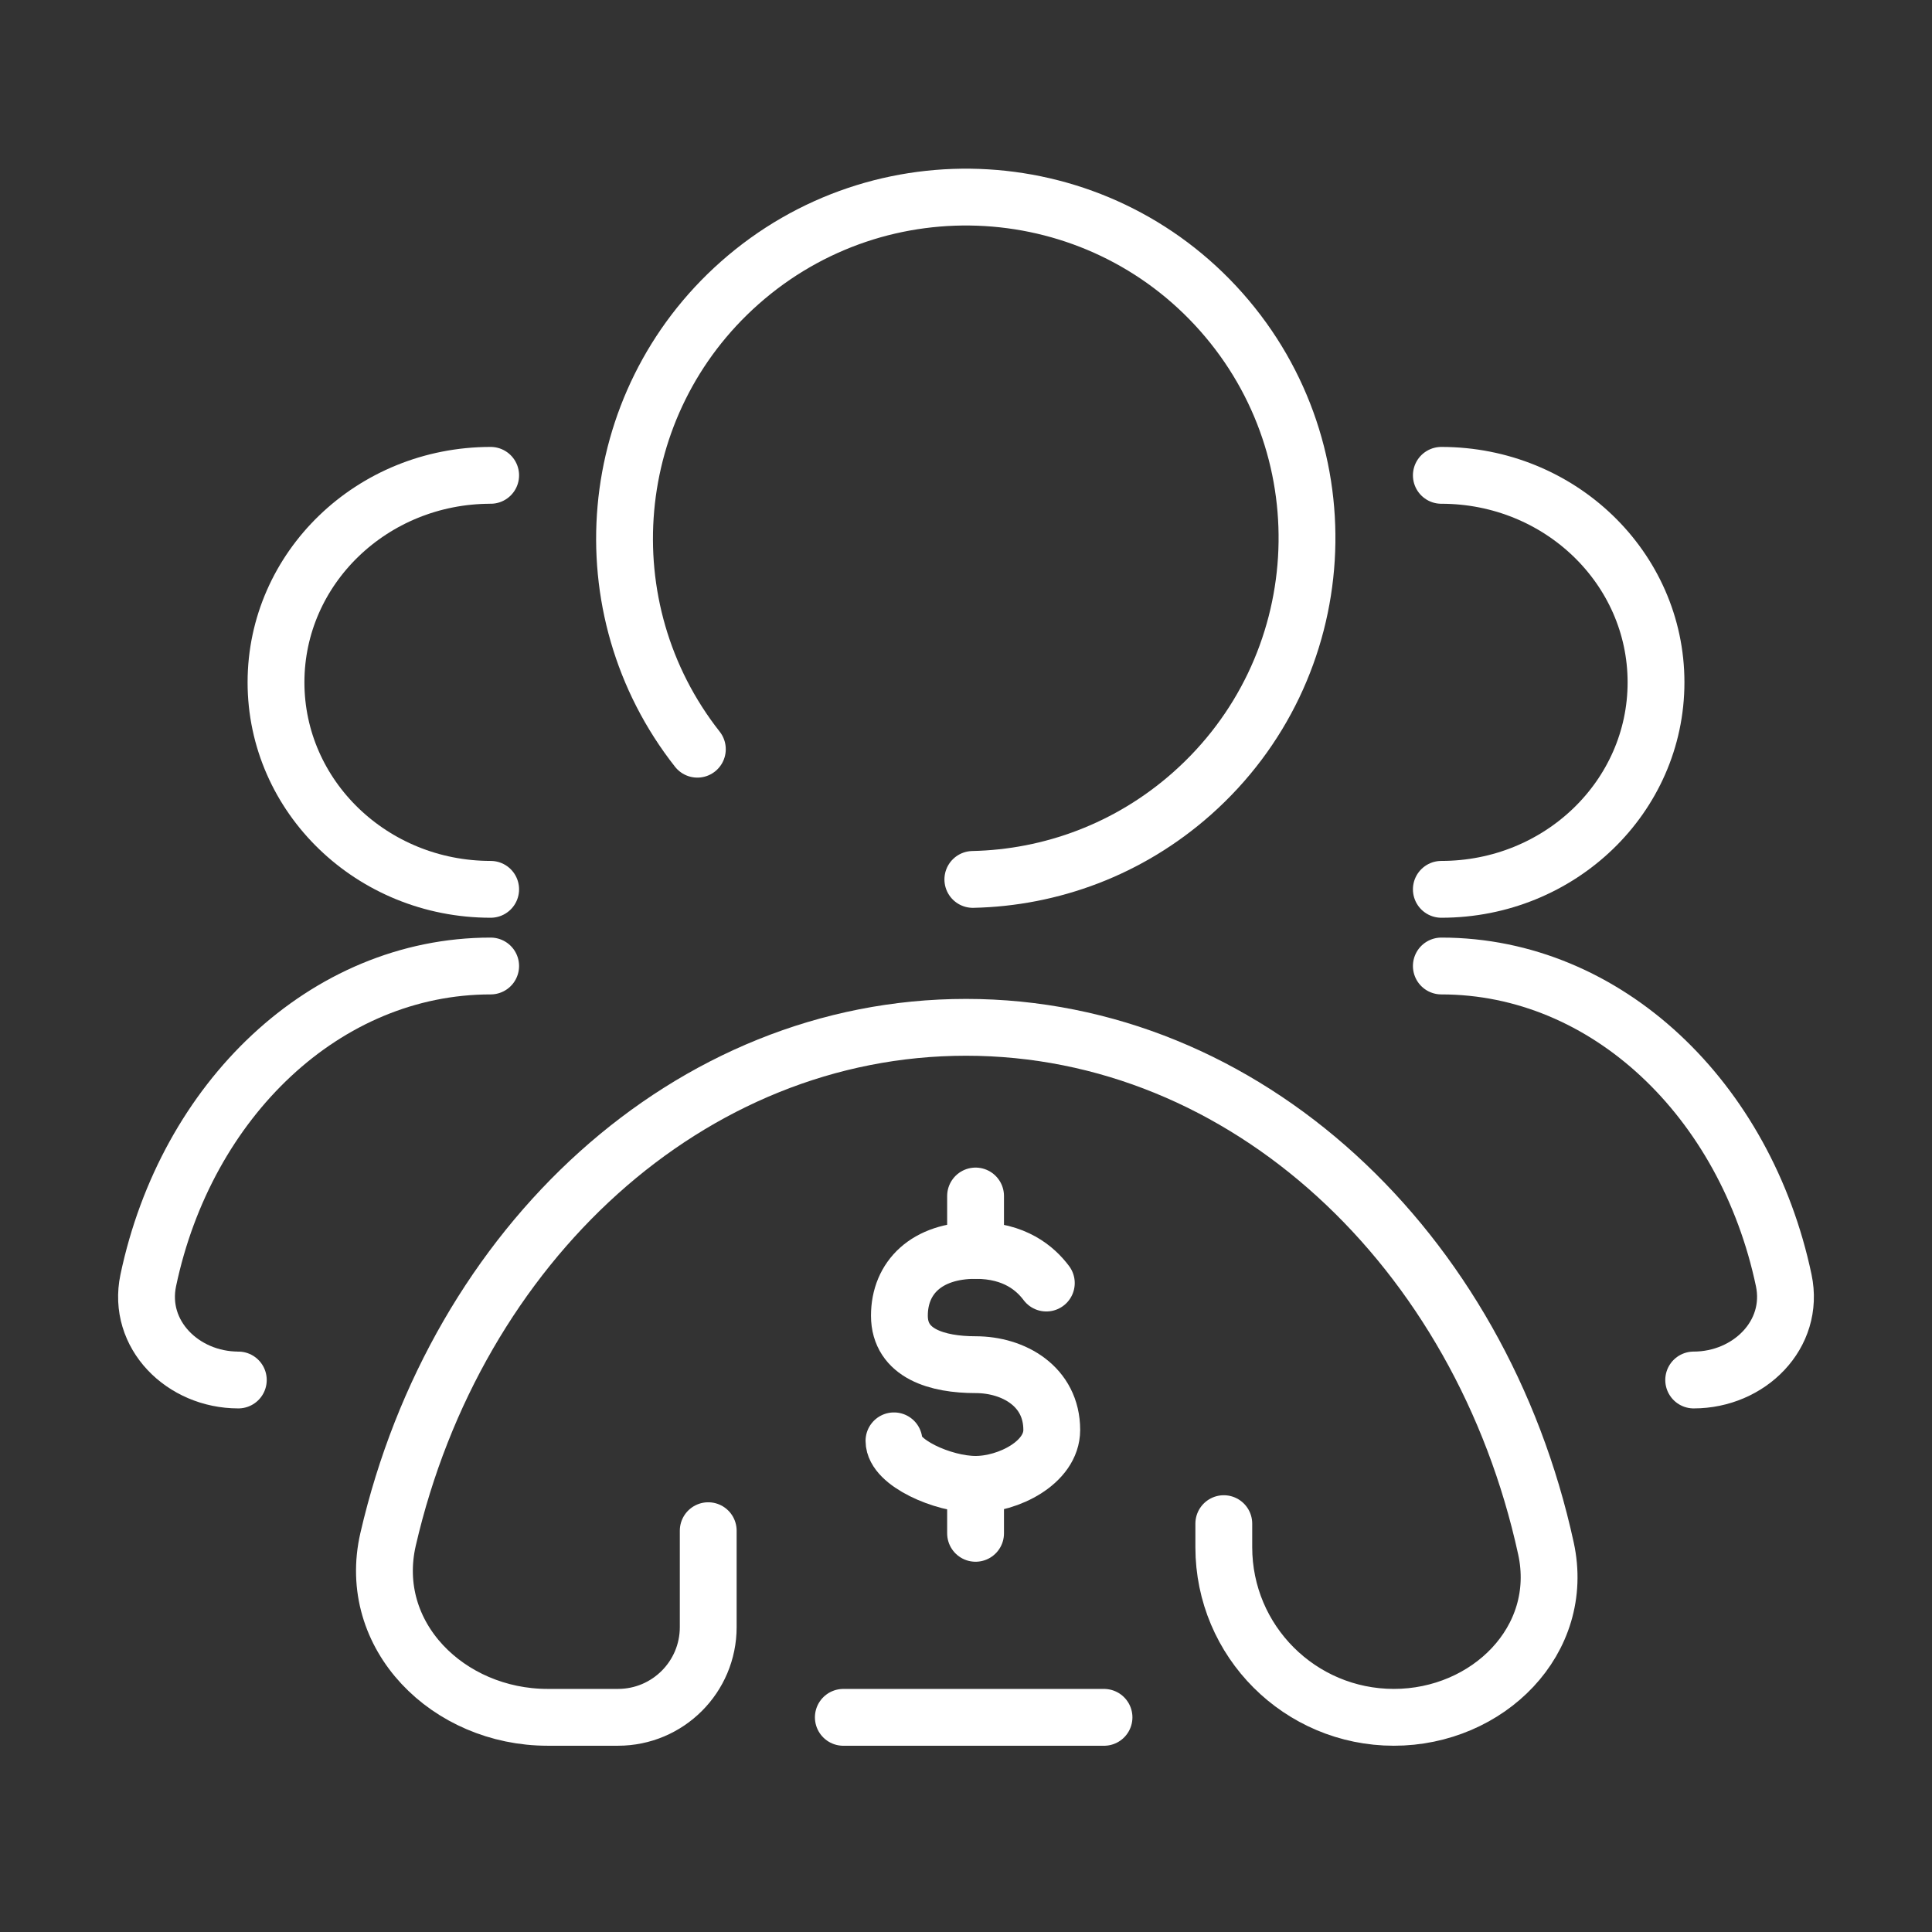 <svg width="85" height="85" viewBox="0 0 85 85" fill="none" xmlns="http://www.w3.org/2000/svg">
<rect x="0" y="0" width="85" height="85" fill="#333333" stroke="none"/>
<path d="M46.034 56.449C45.555 55.811 44.645 55.013 42.922 55.013C40.767 55.013 39.57 56.21 39.57 57.885C39.57 59.561 41.246 60.04 42.922 60.04C44.597 60.04 46.273 60.997 46.273 62.912C46.273 64.348 44.358 65.306 42.922 65.306C41.485 65.306 39.331 64.348 39.331 63.391" stroke="white" style="stroke:white;stroke-opacity:1;" stroke-width="2.5" stroke-linecap="round"/>
<path d="M42.921 52.619V55.013" stroke="white" style="stroke:white;stroke-opacity:1;" stroke-width="2.5" stroke-linecap="round"/>
<path d="M42.921 65.545L42.921 67.46" stroke="white" style="stroke:white;stroke-opacity:1;" stroke-width="2.5" stroke-linecap="round"/>
<path d="M42.801 38.691C46.236 38.618 49.665 37.373 52.439 34.916C58.648 29.416 59.228 19.929 53.733 13.725C48.238 7.521 38.75 6.95 32.541 12.449C26.554 17.752 25.801 26.763 30.681 32.962" stroke="white" style="stroke:white;stroke-opacity:1;" stroke-width="2.5" stroke-linecap="round"/>
<path d="M63.413 39.127C68.629 39.127 72.858 35.05 72.858 30.02C72.858 24.99 68.629 20.913 63.413 20.913" stroke="white" style="stroke:white;stroke-opacity:1;" stroke-width="2.5" stroke-linecap="round"/>
<path d="M21.587 39.127C16.371 39.127 12.143 35.05 12.143 30.02C12.143 24.99 16.371 20.913 21.587 20.913" stroke="white" style="stroke:white;stroke-opacity:1;" stroke-width="2.5" stroke-linecap="round"/>
<path d="M53.842 67.034V68.071C53.842 72.205 57.192 75.555 61.325 75.555C65.459 75.555 68.896 72.165 68.016 68.127C65.144 54.952 54.809 45.198 42.5 45.198C30.318 45.198 20.07 54.751 17.075 67.719C16.093 71.971 19.728 75.555 24.092 75.555H27.189C29.381 75.555 31.159 73.778 31.159 71.586V67.344" stroke="white" style="stroke:white;stroke-opacity:1;" stroke-width="2.5" stroke-linecap="round"/>
<path d="M63.413 42.5C70.695 42.5 76.805 48.389 78.477 56.331C78.979 58.716 76.953 60.714 74.515 60.714" stroke="white" style="stroke:white;stroke-opacity:1;" stroke-width="2.5" stroke-linecap="round"/>
<path d="M21.587 42.5C14.305 42.5 8.195 48.389 6.523 56.331C6.021 58.716 8.047 60.714 10.485 60.714" stroke="white" style="stroke:white;stroke-opacity:1;" stroke-width="2.5" stroke-linecap="round"/>
<path d="M37.103 75.556L48.572 75.556" stroke="white" style="stroke:white;stroke-opacity:1;" stroke-width="2.5" stroke-linecap="round"/>
</svg>
